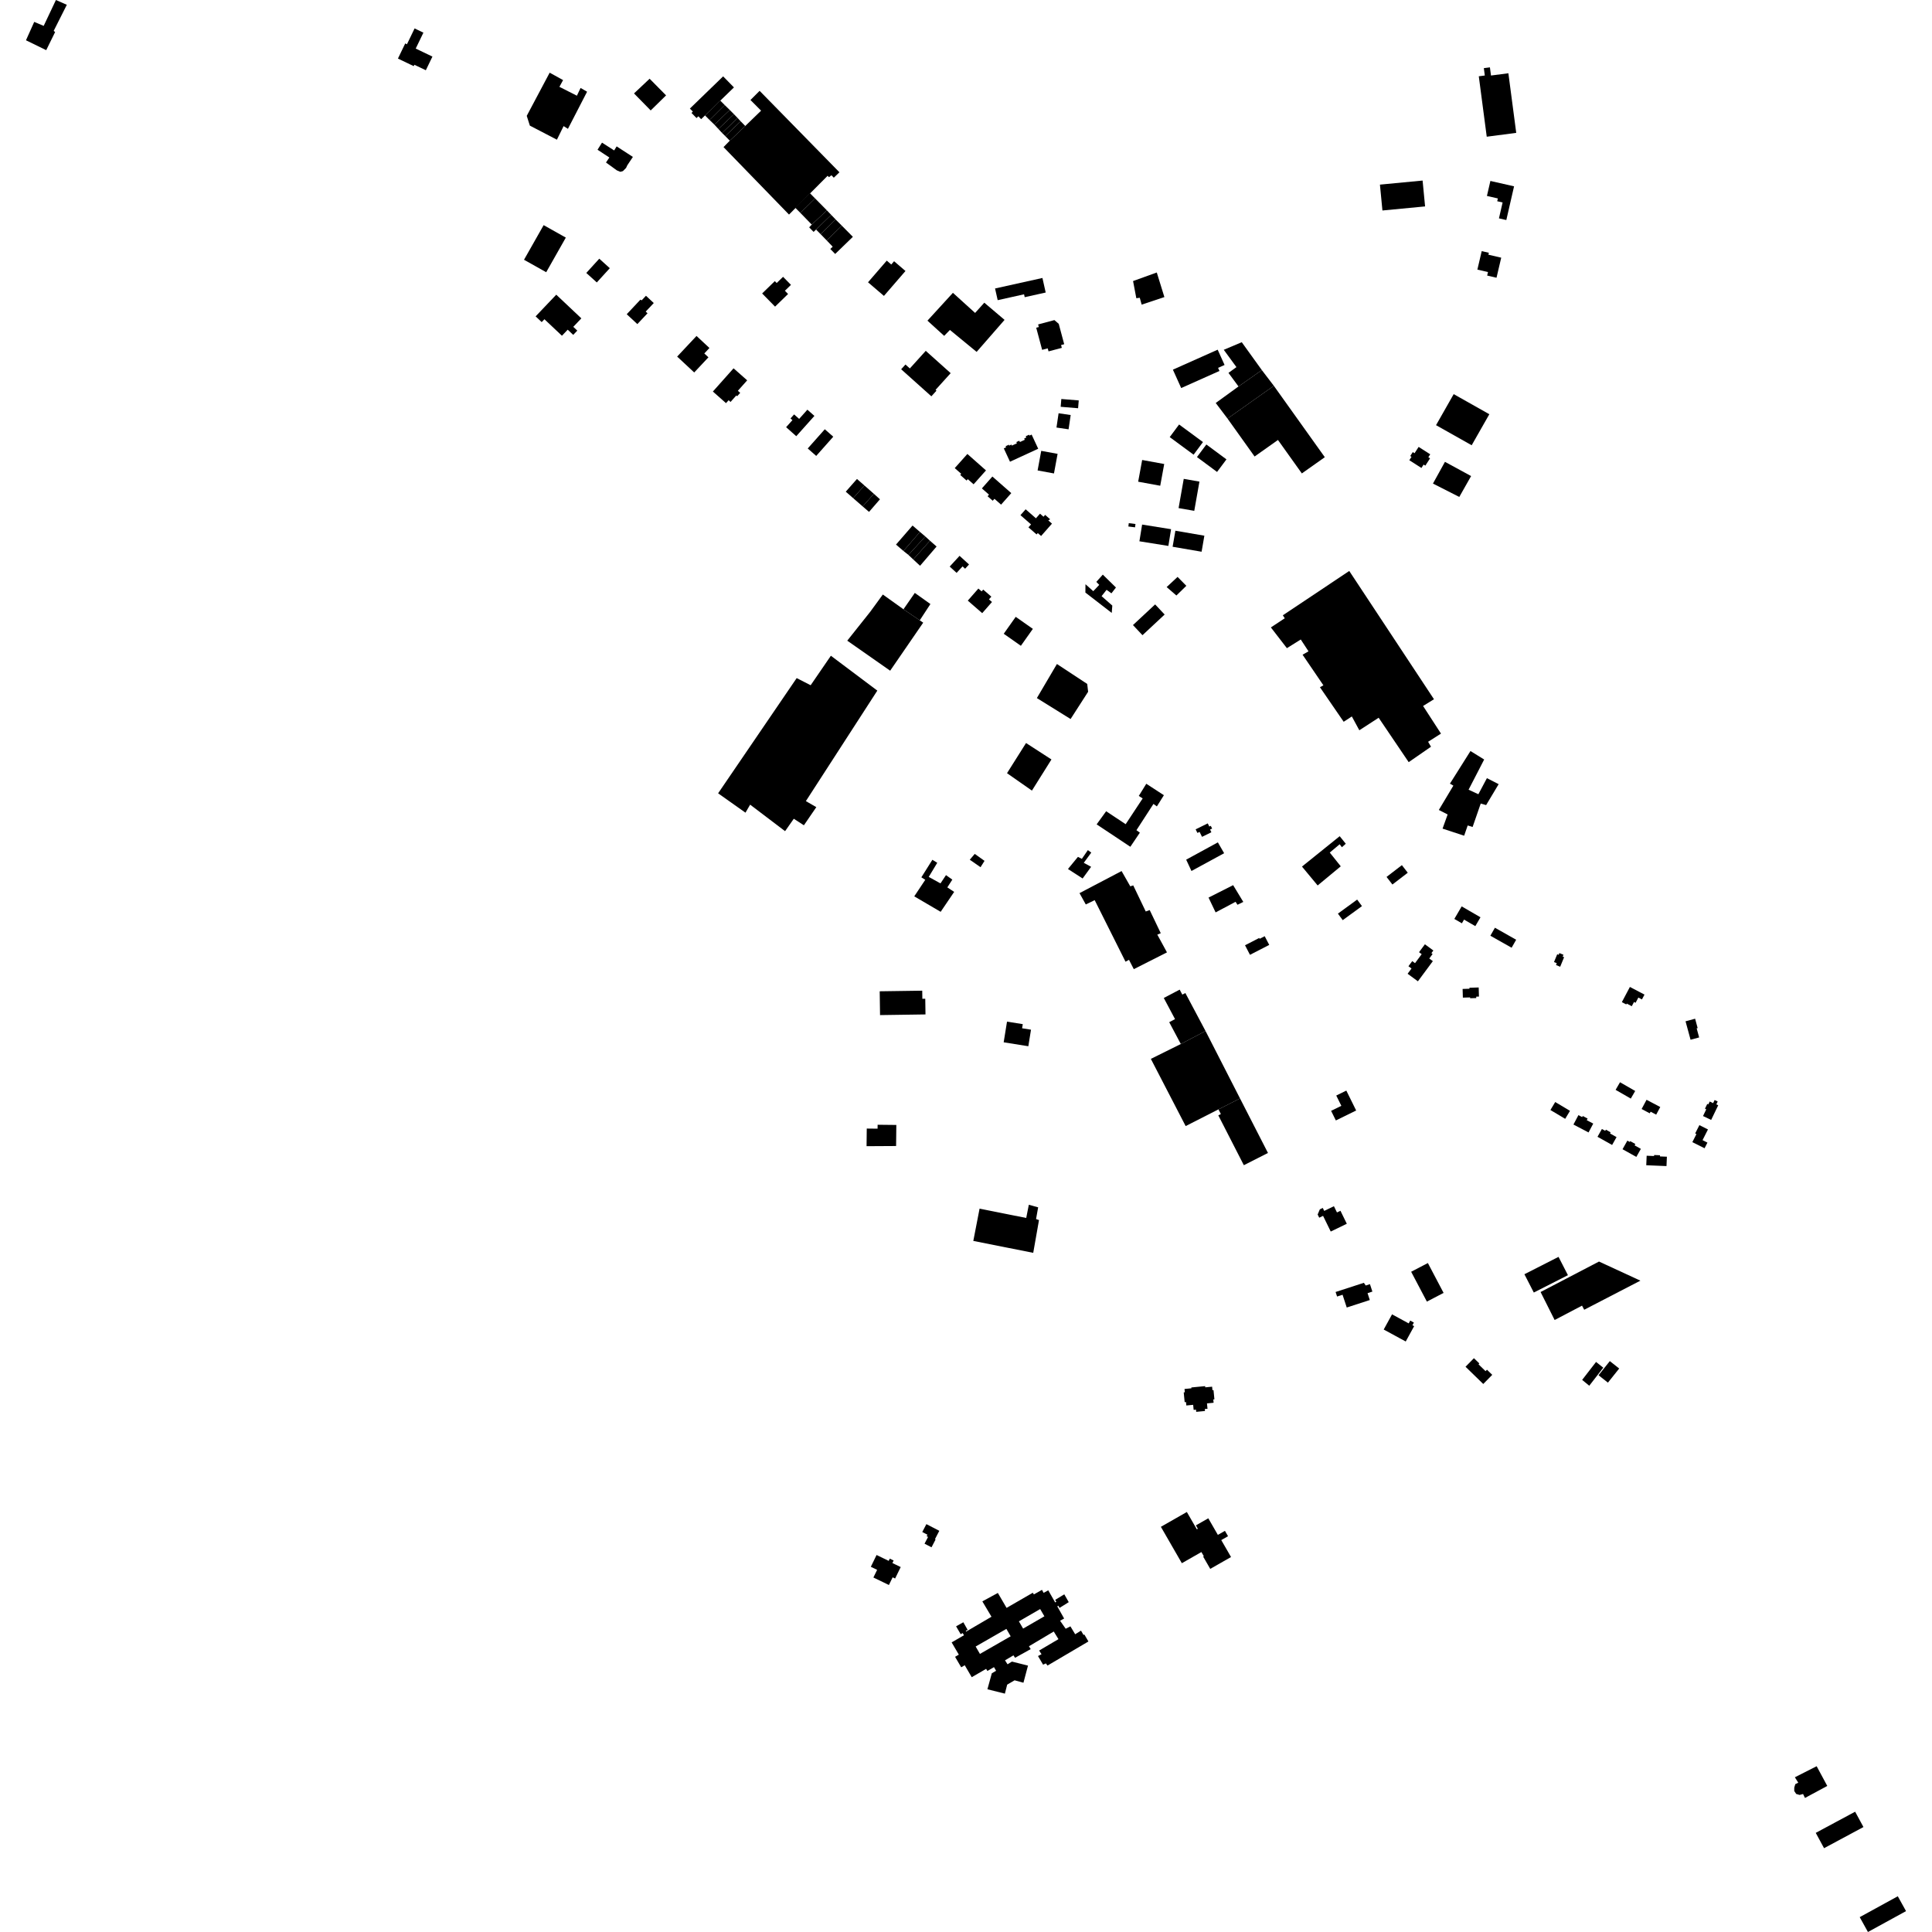 <?xml version="1.0" encoding="utf-8" standalone="no"?>
<!DOCTYPE svg PUBLIC "-//W3C//DTD SVG 1.1//EN"
  "http://www.w3.org/Graphics/SVG/1.1/DTD/svg11.dtd">
<!-- Created with matplotlib (https://matplotlib.org/) -->
<svg height="288pt" version="1.1" viewBox="0 0 288 288" width="288pt" xmlns="http://www.w3.org/2000/svg" xmlns:xlink="http://www.w3.org/1999/xlink">
 <defs>
  <style type="text/css">
*{stroke-linecap:butt;stroke-linejoin:round;}
  </style>
 </defs>
 <g id="figure_1">
  <g id="patch_1">
   <path d="M 0 288 
L 288 288 
L 288 0 
L 0 0 
z
" style="fill:none;opacity:0;"/>
  </g>
  <g id="axes_1">
   <g id="PatchCollection_1">
    <path clip-path="url(#p2d16a79192)" d="M 185.594 140.91 
L 186.332 142.333 
L 189.202 140.857 
L 188.527 139.558 
L 187.776 139.945 
L 187.71 139.821 
L 185.594 140.91 
"/>
    <path clip-path="url(#p2d16a79192)" d="M 181.21 136.01 
L 180.155 133.802 
L 183.822 131.948 
L 185.336 134.448 
L 184.472 134.872 
L 184.183 134.431 
L 181.21 136.01 
"/>
    <path clip-path="url(#p2d16a79192)" d="M 177.61 129.836 
L 182.48 127.188 
L 181.544 125.571 
L 176.821 128.149 
L 177.61 129.836 
"/>
    <path clip-path="url(#p2d16a79192)" d="M 196.419 131.993 
L 199.865 129.14 
L 198.227 127.091 
L 199.702 125.853 
L 200.033 126.294 
L 200.613 125.776 
L 199.706 124.651 
L 194.084 129.179 
L 196.419 131.993 
"/>
    <path clip-path="url(#p2d16a79192)" d="M 201.131 85.113 
L 213.761 104.234 
L 212.136 105.239 
L 214.805 109.357 
L 212.886 110.577 
L 213.317 111.312 
L 209.991 113.613 
L 205.514 106.993 
L 202.633 108.861 
L 201.517 106.802 
L 200.3 107.593 
L 196.761 102.443 
L 197.278 102.158 
L 194.172 97.596 
L 195.059 97.094 
L 193.903 95.329 
L 191.835 96.621 
L 189.448 93.529 
L 191.517 92.163 
L 191.229 91.722 
L 201.131 85.113 
"/>
    <path clip-path="url(#p2d16a79192)" d="M 94.511 13.928 
L 96.999 16.463 
L 99.291 14.218 
L 96.837 11.735 
L 94.511 13.928 
"/>
    <path clip-path="url(#p2d16a79192)" d="M 93.51 24.642 
L 93.327 25.034 
L 92.859 25.507 
L 92.477 25.612 
L 91.955 25.399 
L 90.333 24.224 
L 90.836 23.481 
L 89.075 22.322 
L 89.741 21.262 
L 91.554 22.426 
L 91.922 21.821 
L 94.344 23.392 
L 93.51 24.642 
"/>
    <path clip-path="url(#p2d16a79192)" d="M 161.385 130.953 
L 162.651 129.213 
L 161.557 128.618 
L 162.674 127.096 
L 162.166 126.725 
L 161.271 128.03 
L 160.687 127.731 
L 159.2 129.541 
L 161.385 130.953 
"/>
    <path clip-path="url(#p2d16a79192)" d="M 173.958 141.969 
L 172.519 139.324 
L 173.034 139.111 
L 171.384 135.662 
L 170.795 135.874 
L 168.931 131.984 
L 168.489 132.124 
L 167.193 129.847 
L 160.921 133.138 
L 161.857 134.826 
L 163.184 134.184 
L 167.78 143.361 
L 168.296 143.076 
L 169.014 144.471 
L 173.958 141.969 
"/>
    <path clip-path="url(#p2d16a79192)" d="M 171.556 157.846 
L 176.744 167.863 
L 181.634 165.372 
L 184.848 163.741 
L 179.707 153.691 
L 176.022 155.63 
L 171.556 157.846 
"/>
    <path clip-path="url(#p2d16a79192)" d="M 267.559 264.934 
L 268.064 265.743 
L 267.622 265.957 
L 267.47 266.466 
L 267.464 266.977 
L 267.752 267.418 
L 268.265 267.57 
L 268.779 267.429 
L 269.067 268.017 
L 272.388 266.227 
L 270.806 263.288 
L 267.559 264.934 
"/>
    <path clip-path="url(#p2d16a79192)" d="M 173.499 118.541 
L 172.453 120.21 
L 171.943 119.839 
L 169.408 123.755 
L 169.916 124.125 
L 168.5 126.227 
L 163.474 122.887 
L 164.89 120.931 
L 167.802 122.861 
L 170.338 119.018 
L 169.756 118.648 
L 170.876 116.834 
L 173.499 118.541 
"/>
    <path clip-path="url(#p2d16a79192)" d="M 200.694 162.572 
L 202.161 165.541 
L 199.133 167.023 
L 198.426 165.59 
L 199.952 164.844 
L 199.193 163.309 
L 200.694 162.572 
"/>
    <path clip-path="url(#p2d16a79192)" d="M 153.292 155.961 
L 153.689 153.494 
L 152.363 153.282 
L 152.463 152.668 
L 150.114 152.293 
L 149.616 155.374 
L 153.292 155.961 
"/>
    <path clip-path="url(#p2d16a79192)" d="M 197.183 180.066 
L 196.744 180.279 
L 196.42 181.043 
L 196.654 181.522 
L 197.227 181.244 
L 198.371 183.584 
L 200.767 182.424 
L 199.82 180.487 
L 199.3 180.737 
L 198.846 179.808 
L 197.399 180.509 
L 197.183 180.066 
"/>
    <path clip-path="url(#p2d16a79192)" d="M 199.441 136.192 
L 200.158 137.165 
L 203.025 135.073 
L 202.31 134.1 
L 199.441 136.192 
"/>
    <path clip-path="url(#p2d16a79192)" d="M 218.257 124.578 
L 218.787 123.05 
L 219.519 123.277 
L 220.73 119.784 
L 221.534 120.013 
L 223.402 116.893 
L 221.652 115.998 
L 220.379 118.394 
L 218.919 117.72 
L 221.242 113.219 
L 219.201 111.955 
L 216.14 116.815 
L 216.651 117.113 
L 214.484 120.739 
L 215.797 121.411 
L 215.04 123.521 
L 218.257 124.578 
"/>
    <path clip-path="url(#p2d16a79192)" d="M 173.91 87.514 
L 175.364 88.77 
L 176.845 87.327 
L 175.54 85.998 
L 173.91 87.514 
"/>
    <path clip-path="url(#p2d16a79192)" d="M 164.393 85.658 
L 166.352 87.577 
L 165.682 88.446 
L 164.955 87.927 
L 164.212 88.868 
L 165.81 90.273 
L 165.724 91.367 
L 161.796 88.331 
L 161.809 87.09 
L 162.973 88.125 
L 163.862 87.185 
L 163.428 86.741 
L 164.393 85.658 
"/>
    <path clip-path="url(#p2d16a79192)" d="M 172.439 40.62 
L 173.573 44.284 
L 170.186 45.415 
L 169.903 44.389 
L 169.39 44.457 
L 168.904 41.896 
L 172.439 40.62 
"/>
    <path clip-path="url(#p2d16a79192)" d="M 131.187 151.317 
L 131.136 147.77 
L 137.475 147.679 
L 137.494 148.889 
L 137.927 148.884 
L 137.962 151.22 
L 131.187 151.317 
"/>
    <path clip-path="url(#p2d16a79192)" d="M 146.165 129.27 
L 146.762 128.328 
L 145.305 127.289 
L 144.563 128.157 
L 146.165 129.27 
"/>
    <path clip-path="url(#p2d16a79192)" d="M 141.962 131.123 
L 141.016 130.455 
L 140.196 131.687 
L 138.445 130.719 
L 139.715 128.615 
L 138.987 128.169 
L 137.345 130.781 
L 137.928 131.151 
L 136.287 133.617 
L 140.223 135.923 
L 142.237 132.952 
L 141.217 132.283 
L 141.962 131.123 
"/>
    <path clip-path="url(#p2d16a79192)" d="M 146.023 180.171 
L 145.09 184.982 
L 154.022 186.758 
L 154.882 181.874 
L 154.443 181.724 
L 154.756 179.974 
L 153.365 179.595 
L 152.977 181.561 
L 146.023 180.171 
"/>
    <path clip-path="url(#p2d16a79192)" d="M 129.177 170.86 
L 133.58 170.835 
L 133.614 167.695 
L 130.826 167.665 
L 130.819 168.249 
L 129.206 168.232 
L 129.177 170.86 
"/>
    <path clip-path="url(#p2d16a79192)" d="M 154.564 104.061 
L 159.591 107.183 
L 162.204 103.122 
L 162.07 101.953 
L 157.554 98.982 
L 154.564 104.061 
"/>
    <path clip-path="url(#p2d16a79192)" d="M 156.738 113.212 
L 152.95 110.762 
L 150.114 115.257 
L 153.827 117.854 
L 156.738 113.212 
"/>
    <path clip-path="url(#p2d16a79192)" d="M 138.094 227.2 
L 137.481 228.376 
L 138.252 228.775 
L 138.133 229 
L 138.345 229.109 
L 137.819 230.116 
L 138.859 230.653 
L 139.469 229.484 
L 139.376 229.435 
L 140.021 228.196 
L 138.094 227.2 
"/>
    <path clip-path="url(#p2d16a79192)" d="M 130.669 231.801 
L 129.813 233.559 
L 130.753 234.012 
L 130.196 235.155 
L 132.508 236.273 
L 133.065 235.129 
L 133.433 235.307 
L 134.267 233.598 
L 133.028 233 
L 133.212 232.621 
L 132.64 232.344 
L 132.477 232.675 
L 130.669 231.801 
"/>
    <path clip-path="url(#p2d16a79192)" d="M 173.051 227.599 
L 176.177 233.024 
L 179.092 231.36 
L 179.452 231.985 
L 179.354 232.041 
L 180.409 233.871 
L 183.508 232.104 
L 182.052 229.578 
L 183.061 229.001 
L 182.599 228.201 
L 181.545 228.803 
L 180.119 226.329 
L 178.27 227.385 
L 178.558 227.886 
L 178.41 227.971 
L 176.921 225.391 
L 173.051 227.599 
"/>
    <path clip-path="url(#p2d16a79192)" d="M 176.454 207.56 
L 176.596 209.015 
L 176.795 208.996 
L 176.846 209.514 
L 177.863 209.415 
L 177.936 210.169 
L 178.287 210.135 
L 178.319 210.462 
L 179.624 210.336 
L 179.596 210.043 
L 180 210.004 
L 179.922 209.201 
L 180.91 209.106 
L 180.862 208.614 
L 181.03 208.597 
L 180.897 207.223 
L 180.738 207.239 
L 180.687 206.711 
L 179.667 206.809 
L 179.649 206.628 
L 177.59 206.826 
L 177.603 206.952 
L 176.573 207.052 
L 176.621 207.544 
L 176.454 207.56 
"/>
    <path clip-path="url(#p2d16a79192)" d="M 282.902 282.672 
L 277.225 285.785 
L 278.451 288 
L 284.128 284.887 
L 282.902 282.672 
"/>
    <path clip-path="url(#p2d16a79192)" d="M 276.542 270.069 
L 270.671 273.222 
L 271.909 275.507 
L 277.781 272.353 
L 276.542 270.069 
"/>
    <path clip-path="url(#p2d16a79192)" d="M 118.761 101.082 
L 120.843 102.147 
L 123.858 97.751 
L 130.781 102.949 
L 120.131 119.42 
L 121.687 120.32 
L 119.835 123.024 
L 118.33 122.049 
L 117.03 123.901 
L 111.822 119.948 
L 111.127 121.144 
L 107.048 118.258 
L 118.761 101.082 
"/>
    <path clip-path="url(#p2d16a79192)" d="M 129.723 91.198 
L 131.602 88.624 
L 134.678 90.823 
L 137.106 92.471 
L 137.62 92.819 
L 132.696 99.98 
L 126.299 95.505 
L 129.723 91.198 
"/>
    <path clip-path="url(#p2d16a79192)" d="M 136.37 88.385 
L 134.678 90.823 
L 137.106 92.471 
L 138.695 90.043 
L 136.37 88.385 
"/>
    <path clip-path="url(#p2d16a79192)" d="M 237.921 203.022 
L 235.849 205.698 
L 236.909 206.568 
L 238.996 203.878 
L 237.921 203.022 
"/>
    <path clip-path="url(#p2d16a79192)" d="M 239.973 202.898 
L 238.292 205.004 
L 239.69 206.108 
L 241.371 204.002 
L 239.973 202.898 
"/>
    <path clip-path="url(#p2d16a79192)" d="M 222.446 204.945 
L 221.66 204.18 
L 221.45 204.395 
L 220.399 203.373 
L 220.524 203.247 
L 219.717 202.463 
L 218.464 203.739 
L 221.106 206.309 
L 222.446 204.945 
"/>
    <path clip-path="url(#p2d16a79192)" d="M 238.361 188.057 
L 229.652 192.599 
L 231.747 196.771 
L 235.829 194.631 
L 236.156 195.242 
L 244.53 190.905 
L 238.361 188.057 
"/>
    <path clip-path="url(#p2d16a79192)" d="M 233.729 190.088 
L 232.328 187.36 
L 227.241 189.949 
L 228.642 192.676 
L 233.729 190.088 
"/>
    <path clip-path="url(#p2d16a79192)" d="M 215.193 192.73 
L 212.85 188.279 
L 210.359 189.579 
L 212.703 194.029 
L 215.193 192.73 
"/>
    <path clip-path="url(#p2d16a79192)" d="M 203.309 191.227 
L 199.095 192.594 
L 199.316 193.271 
L 200.134 193.007 
L 200.756 194.91 
L 204.193 193.794 
L 203.858 192.768 
L 204.579 192.535 
L 204.216 191.427 
L 203.589 191.631 
L 203.309 191.227 
"/>
    <path clip-path="url(#p2d16a79192)" d="M 210.804 197.687 
L 210.55 197.549 
L 210.766 197.155 
L 210.221 196.856 
L 209.991 197.275 
L 207.51 195.927 
L 206.268 198.19 
L 209.55 199.975 
L 210.804 197.687 
"/>
    <path clip-path="url(#p2d16a79192)" d="M 181.634 165.372 
L 181.993 166.071 
L 181.612 166.265 
L 185.418 173.695 
L 189.014 171.87 
L 184.848 163.741 
L 181.634 165.372 
"/>
    <path clip-path="url(#p2d16a79192)" d="M 179.707 153.691 
L 176.699 148.029 
L 176.248 148.266 
L 175.852 147.522 
L 173.484 148.767 
L 175.16 151.92 
L 174.293 152.375 
L 176.022 155.63 
L 179.707 153.691 
"/>
    <path clip-path="url(#p2d16a79192)" d="M 212.408 140.763 
L 211.532 141.944 
L 211.928 142.236 
L 210.935 143.576 
L 210.521 143.272 
L 209.954 144.035 
L 210.412 144.372 
L 209.83 145.157 
L 211.363 146.283 
L 213.592 143.275 
L 213.06 142.883 
L 213.555 142.216 
L 213.377 142.085 
L 213.67 141.69 
L 212.408 140.763 
"/>
    <path clip-path="url(#p2d16a79192)" d="M 220.426 147.201 
L 219.046 147.241 
L 219.049 147.39 
L 218.029 147.421 
L 218.067 148.714 
L 219.15 148.683 
L 219.153 148.807 
L 220.064 148.779 
L 220.057 148.569 
L 220.466 148.557 
L 220.426 147.201 
"/>
    <path clip-path="url(#p2d16a79192)" d="M 220.694 136.739 
L 217.89 135.114 
L 216.796 136.983 
L 217.922 137.635 
L 218.244 137.084 
L 219.923 138.057 
L 220.694 136.739 
"/>
    <path clip-path="url(#p2d16a79192)" d="M 208.976 128.967 
L 206.69 130.722 
L 207.566 131.853 
L 209.853 130.096 
L 208.976 128.967 
"/>
    <path clip-path="url(#p2d16a79192)" d="M 222.846 138.296 
L 222.166 139.487 
L 225.334 141.277 
L 226.013 140.086 
L 222.846 138.296 
"/>
    <path clip-path="url(#p2d16a79192)" d="M 233.158 142.69 
L 232.945 142.604 
L 233.062 142.321 
L 232.456 142.073 
L 232.348 142.333 
L 232.134 142.246 
L 231.652 143.413 
L 232.064 143.581 
L 231.951 143.856 
L 232.573 144.111 
L 233.158 142.69 
"/>
    <path clip-path="url(#p2d16a79192)" d="M 245.143 148.264 
L 242.966 147.122 
L 241.769 149.385 
L 242.43 149.732 
L 242.499 149.602 
L 243.245 149.994 
L 243.579 149.362 
L 243.814 149.487 
L 244.227 148.705 
L 244.76 148.985 
L 245.143 148.264 
"/>
    <path clip-path="url(#p2d16a79192)" d="M 252.687 151.858 
L 251.261 152.243 
L 252.009 154.993 
L 253.289 154.649 
L 252.919 153.293 
L 253.067 153.254 
L 252.687 151.858 
"/>
    <path clip-path="url(#p2d16a79192)" d="M 256.132 164.76 
L 255.849 164.625 
L 256.056 164.198 
L 255.596 163.979 
L 255.372 164.442 
L 254.864 164.2 
L 254.658 164.629 
L 254.503 164.555 
L 254.157 165.271 
L 254.349 165.363 
L 253.866 166.366 
L 255.08 166.945 
L 256.132 164.76 
"/>
    <path clip-path="url(#p2d16a79192)" d="M 254.604 168.364 
L 253.325 167.722 
L 252.696 168.963 
L 252.884 169.056 
L 252.276 170.256 
L 254.096 171.169 
L 254.524 170.325 
L 253.796 169.959 
L 254.604 168.364 
"/>
    <path clip-path="url(#p2d16a79192)" d="M 248.48 172.428 
L 247.449 172.386 
L 247.456 172.213 
L 246.576 172.177 
L 246.57 172.329 
L 245.464 172.283 
L 245.405 173.701 
L 248.422 173.825 
L 248.48 172.428 
"/>
    <path clip-path="url(#p2d16a79192)" d="M 244.601 171.259 
L 243.667 170.738 
L 243.782 170.535 
L 243.015 170.107 
L 242.947 170.23 
L 242.589 170.031 
L 241.868 171.313 
L 243.926 172.459 
L 244.601 171.259 
"/>
    <path clip-path="url(#p2d16a79192)" d="M 247.492 165.023 
L 245.449 163.943 
L 244.715 165.318 
L 245.926 165.96 
L 246.055 165.719 
L 246.887 166.158 
L 247.492 165.023 
"/>
    <path clip-path="url(#p2d16a79192)" d="M 243.757 162.631 
L 241.494 161.329 
L 240.836 162.462 
L 243.1 163.764 
L 243.757 162.631 
"/>
    <path clip-path="url(#p2d16a79192)" d="M 240.976 169.508 
L 240.002 168.962 
L 240.099 168.793 
L 239.388 168.397 
L 239.289 168.572 
L 238.794 168.294 
L 238.137 169.46 
L 240.315 170.679 
L 240.976 169.508 
"/>
    <path clip-path="url(#p2d16a79192)" d="M 237.502 167.492 
L 236.532 166.981 
L 236.661 166.739 
L 235.939 166.359 
L 235.852 166.523 
L 235.293 166.232 
L 234.55 167.633 
L 236.801 168.813 
L 237.502 167.492 
"/>
    <path clip-path="url(#p2d16a79192)" d="M 233.321 166.782 
L 234.036 165.591 
L 231.834 164.277 
L 231.118 165.468 
L 233.321 166.782 
"/>
    <path clip-path="url(#p2d16a79192)" d="M 180.036 122.742 
L 178.232 123.629 
L 178.499 124.166 
L 178.819 124.009 
L 179.184 124.747 
L 180.579 124.063 
L 180.381 123.662 
L 180.69 123.51 
L 180.488 123.103 
L 180.269 123.21 
L 180.036 122.742 
"/>
    <path clip-path="url(#p2d16a79192)" d="M 156.818 78.057 
L 156.266 77.576 
L 156.546 77.409 
L 155.797 76.754 
L 155.554 77.029 
L 155.033 76.573 
L 154.426 77.262 
L 152.89 75.919 
L 152.119 76.794 
L 153.696 78.173 
L 153.309 78.61 
L 154.521 79.667 
L 154.699 79.464 
L 155.196 79.898 
L 156.818 78.057 
"/>
    <path clip-path="url(#p2d16a79192)" d="M 150.75 73.508 
L 147.933 71.036 
L 146.367 72.806 
L 147.429 73.738 
L 147.218 73.974 
L 147.984 74.644 
L 148.239 74.356 
L 149.23 75.226 
L 150.75 73.508 
"/>
    <path clip-path="url(#p2d16a79192)" d="M 146.98 70.124 
L 144.206 67.671 
L 142.323 69.78 
L 143.286 70.629 
L 143.138 70.796 
L 144.084 71.634 
L 144.268 71.429 
L 145.133 72.194 
L 146.98 70.124 
"/>
    <path clip-path="url(#p2d16a79192)" d="M 153.783 64.783 
L 153.458 64.933 
L 153.398 64.804 
L 152.901 65.033 
L 152.989 65.221 
L 152.673 65.366 
L 152.762 65.558 
L 152.037 65.894 
L 151.943 65.696 
L 151.505 65.898 
L 151.59 66.081 
L 150.841 66.427 
L 150.769 66.271 
L 150.423 66.432 
L 150.4 66.286 
L 149.898 66.518 
L 149.976 66.685 
L 149.635 66.841 
L 150.558 68.829 
L 154.764 66.892 
L 153.783 64.783 
"/>
    <path clip-path="url(#p2d16a79192)" d="M 157.654 67.656 
L 155.214 67.208 
L 154.674 70.128 
L 157.114 70.576 
L 157.654 67.656 
"/>
    <path clip-path="url(#p2d16a79192)" d="M 157.802 61.604 
L 157.487 63.733 
L 159.29 63.997 
L 159.605 61.868 
L 157.802 61.604 
"/>
    <path clip-path="url(#p2d16a79192)" d="M 160.806 59.691 
L 158.211 59.477 
L 158.114 60.64 
L 160.71 60.856 
L 160.806 59.691 
"/>
    <path clip-path="url(#p2d16a79192)" d="M 179.533 79.855 
L 175.213 79.113 
L 174.799 81.504 
L 179.12 82.245 
L 179.533 79.855 
"/>
    <path clip-path="url(#p2d16a79192)" d="M 170.253 78.197 
L 169.85 80.689 
L 174.168 81.38 
L 174.57 78.887 
L 170.253 78.197 
"/>
    <path clip-path="url(#p2d16a79192)" d="M 168.265 77.987 
L 168.203 78.485 
L 169.2 78.608 
L 169.263 78.111 
L 168.265 77.987 
"/>
    <path clip-path="url(#p2d16a79192)" d="M 176.459 71.383 
L 175.689 75.741 
L 178.027 76.15 
L 178.798 71.792 
L 176.459 71.383 
"/>
    <path clip-path="url(#p2d16a79192)" d="M 179.83 66.259 
L 178.43 68.133 
L 181.425 70.351 
L 182.825 68.478 
L 179.83 66.259 
"/>
    <path clip-path="url(#p2d16a79192)" d="M 179.325 65.899 
L 175.767 63.277 
L 174.368 65.158 
L 177.926 67.78 
L 179.325 65.899 
"/>
    <path clip-path="url(#p2d16a79192)" d="M 173.548 69.169 
L 170.261 68.57 
L 169.665 71.808 
L 172.953 72.408 
L 173.548 69.169 
"/>
    <path clip-path="url(#p2d16a79192)" d="M 174.842 55.105 
L 176.078 57.846 
L 181.783 55.298 
L 181.576 54.837 
L 182.544 54.405 
L 181.517 52.126 
L 174.842 55.105 
"/>
    <path clip-path="url(#p2d16a79192)" d="M 182.425 52.144 
L 185.106 51.012 
L 188.101 55.172 
L 184.621 57.61 
L 183.127 55.585 
L 184.314 54.726 
L 182.425 52.144 
"/>
    <path clip-path="url(#p2d16a79192)" d="M 184.621 57.61 
L 181.227 60.072 
L 182.984 62.397 
L 189.89 57.512 
L 188.101 55.172 
L 184.621 57.61 
"/>
    <path clip-path="url(#p2d16a79192)" d="M 189.89 57.512 
L 197.487 68.154 
L 194.064 70.573 
L 190.504 65.586 
L 187.02 68.05 
L 182.984 62.397 
L 189.89 57.512 
"/>
    <path clip-path="url(#p2d16a79192)" d="M 157.826 48.277 
L 157.178 47.716 
L 154.751 48.361 
L 154.855 48.752 
L 154.468 48.854 
L 155.351 52.151 
L 156.183 51.93 
L 156.304 52.38 
L 158.285 51.855 
L 158.172 51.434 
L 158.638 51.312 
L 157.826 48.277 
"/>
    <path clip-path="url(#p2d16a79192)" d="M 138.001 52.3 
L 135.629 54.923 
L 134.975 54.338 
L 134.334 55.046 
L 138.837 59.078 
L 139.598 58.237 
L 139.464 58.116 
L 141.715 55.626 
L 138.001 52.3 
"/>
    <path clip-path="url(#p2d16a79192)" d="M 142.05 43.65 
L 138.254 47.799 
L 140.746 50.067 
L 141.603 49.184 
L 145.584 52.456 
L 149.749 47.684 
L 146.729 45.122 
L 145.357 46.648 
L 142.05 43.65 
"/>
    <path clip-path="url(#p2d16a79192)" d="M 155.394 41.437 
L 148.331 43.003 
L 148.723 44.745 
L 152.655 43.872 
L 152.751 44.301 
L 155.88 43.606 
L 155.394 41.437 
"/>
    <path clip-path="url(#p2d16a79192)" d="M 134.978 40.397 
L 133.28 38.941 
L 132.859 39.428 
L 132.187 38.851 
L 129.395 42.08 
L 131.766 44.111 
L 134.978 40.397 
"/>
    <path clip-path="url(#p2d16a79192)" d="M 151.411 91.951 
L 149.625 94.474 
L 152.18 96.267 
L 153.968 93.744 
L 151.411 91.951 
"/>
    <path clip-path="url(#p2d16a79192)" d="M 147.779 88.942 
L 146.566 87.889 
L 146.331 88.157 
L 145.845 87.735 
L 144.267 89.534 
L 146.417 91.401 
L 147.875 89.738 
L 147.424 89.346 
L 147.779 88.942 
"/>
    <path clip-path="url(#p2d16a79192)" d="M 144.453 84.144 
L 143.041 82.858 
L 141.57 84.457 
L 142.6 85.398 
L 143.487 84.432 
L 143.868 84.779 
L 144.453 84.144 
"/>
    <path clip-path="url(#p2d16a79192)" d="M 138.628 80.605 
L 136.135 83.397 
L 137.153 84.339 
L 139.614 81.469 
L 138.628 80.605 
"/>
    <path clip-path="url(#p2d16a79192)" d="M 138.628 80.605 
L 137.935 79.971 
L 135.417 82.719 
L 136.135 83.397 
L 138.628 80.605 
"/>
    <path clip-path="url(#p2d16a79192)" d="M 137.935 79.971 
L 137.138 79.293 
L 134.674 82.132 
L 135.417 82.719 
L 137.935 79.971 
"/>
    <path clip-path="url(#p2d16a79192)" d="M 137.138 79.293 
L 136.031 78.342 
L 133.567 81.179 
L 134.674 82.132 
L 137.138 79.293 
"/>
    <path clip-path="url(#p2d16a79192)" d="M 129.545 76.306 
L 131.173 74.428 
L 130.265 73.61 
L 128.596 75.491 
L 129.545 76.306 
"/>
    <path clip-path="url(#p2d16a79192)" d="M 130.265 73.61 
L 128.855 72.368 
L 127.184 74.262 
L 128.596 75.491 
L 130.265 73.61 
"/>
    <path clip-path="url(#p2d16a79192)" d="M 128.855 72.368 
L 127.747 71.399 
L 126.076 73.293 
L 127.184 74.262 
L 128.855 72.368 
"/>
    <path clip-path="url(#p2d16a79192)" d="M 122.952 63.988 
L 120.408 66.853 
L 121.671 67.964 
L 124.214 65.098 
L 122.952 63.988 
"/>
    <path clip-path="url(#p2d16a79192)" d="M 121.403 61.999 
L 120.356 61.071 
L 119.128 62.444 
L 118.374 61.776 
L 117.84 62.375 
L 118.125 62.628 
L 117.184 63.68 
L 118.698 65.023 
L 121.403 61.999 
"/>
    <path clip-path="url(#p2d16a79192)" d="M 109.351 54.904 
L 106.267 58.365 
L 108.226 60.096 
L 108.613 59.663 
L 108.9 59.917 
L 109.761 58.952 
L 109.891 59.067 
L 110.341 58.561 
L 109.993 58.254 
L 111.381 56.696 
L 109.351 54.904 
"/>
    <path clip-path="url(#p2d16a79192)" d="M 105.755 51.873 
L 103.829 50.082 
L 100.942 53.156 
L 103.486 55.522 
L 105.607 53.263 
L 104.99 52.688 
L 105.755 51.873 
"/>
    <path clip-path="url(#p2d16a79192)" d="M 117.908 42.464 
L 116.731 41.265 
L 115.78 42.189 
L 115.503 41.905 
L 113.611 43.746 
L 115.537 45.709 
L 117.477 43.824 
L 117.004 43.342 
L 117.908 42.464 
"/>
    <path clip-path="url(#p2d16a79192)" d="M 123.232 35.835 
L 125.493 33.643 
L 127.137 35.304 
L 124.498 37.857 
L 123.774 37.116 
L 124.129 36.774 
L 123.232 35.835 
"/>
    <path clip-path="url(#p2d16a79192)" d="M 122.323 34.902 
L 124.566 32.714 
L 125.493 33.643 
L 123.232 35.835 
L 122.323 34.902 
"/>
    <path clip-path="url(#p2d16a79192)" d="M 121.646 34.216 
L 123.91 32.032 
L 124.566 32.714 
L 122.323 34.902 
L 121.646 34.216 
"/>
    <path clip-path="url(#p2d16a79192)" d="M 120.622 33.891 
L 121.006 33.482 
L 123.26 31.354 
L 123.91 32.032 
L 121.646 34.216 
L 121.282 34.569 
L 120.622 33.891 
"/>
    <path clip-path="url(#p2d16a79192)" d="M 121.503 29.576 
L 123.26 31.354 
L 121.006 33.482 
L 119.311 31.736 
L 121.503 29.576 
"/>
    <path clip-path="url(#p2d16a79192)" d="M 121.503 29.576 
L 120.739 28.807 
L 118.546 30.968 
L 119.311 31.736 
L 121.503 29.576 
"/>
    <path clip-path="url(#p2d16a79192)" d="M 117.616 31.985 
L 123.374 26.205 
L 123.572 26.408 
L 123.942 26.123 
L 124.292 26.491 
L 125.134 25.683 
L 113.235 13.541 
L 111.869 14.908 
L 113.455 16.496 
L 111.094 18.781 
L 108.789 20.972 
L 107.854 21.927 
L 117.616 31.985 
"/>
    <path clip-path="url(#p2d16a79192)" d="M 108.789 20.972 
L 108.117 20.288 
L 110.41 18.081 
L 111.094 18.781 
L 108.789 20.972 
"/>
    <path clip-path="url(#p2d16a79192)" d="M 110.41 18.081 
L 109.953 17.588 
L 107.639 19.821 
L 108.117 20.288 
L 110.41 18.081 
"/>
    <path clip-path="url(#p2d16a79192)" d="M 109.953 17.588 
L 109.411 17.023 
L 107.089 19.224 
L 107.639 19.821 
L 109.953 17.588 
"/>
    <path clip-path="url(#p2d16a79192)" d="M 109.411 17.023 
L 108.787 16.396 
L 106.489 18.577 
L 107.089 19.224 
L 109.411 17.023 
"/>
    <path clip-path="url(#p2d16a79192)" d="M 108.787 16.396 
L 108.028 15.654 
L 105.779 17.89 
L 106.489 18.577 
L 108.787 16.396 
"/>
    <path clip-path="url(#p2d16a79192)" d="M 108.028 15.654 
L 107.359 14.986 
L 105.096 17.208 
L 105.779 17.89 
L 108.028 15.654 
"/>
    <path clip-path="url(#p2d16a79192)" d="M 105.096 17.208 
L 104.521 17.765 
L 104.102 17.336 
L 103.829 17.599 
L 103.079 16.833 
L 103.282 16.636 
L 102.84 16.184 
L 107.797 11.383 
L 109.408 13.031 
L 105.096 17.208 
"/>
    <path clip-path="url(#p2d16a79192)" d="M 96.292 44.088 
L 95.652 44.77 
L 95.463 44.673 
L 93.426 46.841 
L 95.01 48.313 
L 96.525 46.701 
L 96.254 46.45 
L 97.456 45.172 
L 96.292 44.088 
"/>
    <path clip-path="url(#p2d16a79192)" d="M 90.901 39.979 
L 89.333 38.562 
L 87.397 40.687 
L 88.965 42.103 
L 90.901 39.979 
"/>
    <path clip-path="url(#p2d16a79192)" d="M 82.92 43.928 
L 79.845 47.159 
L 80.751 48.015 
L 81.158 47.588 
L 83.768 50.048 
L 84.628 49.145 
L 85.45 49.92 
L 86.056 49.285 
L 85.459 48.721 
L 86.661 47.457 
L 82.92 43.928 
"/>
    <path clip-path="url(#p2d16a79192)" d="M 84.346 35.418 
L 81.04 33.561 
L 78.114 38.722 
L 81.421 40.579 
L 84.346 35.418 
"/>
    <path clip-path="url(#p2d16a79192)" d="M 83.017 20.824 
L 84.015 18.797 
L 84.661 19.204 
L 87.515 13.673 
L 86.546 13.11 
L 85.997 14.267 
L 83.39 12.944 
L 83.937 11.939 
L 81.939 10.833 
L 78.521 17.27 
L 78.983 18.724 
L 83.017 20.824 
"/>
    <path clip-path="url(#p2d16a79192)" d="M 63.116 4.868 
L 61.802 4.238 
L 60.663 6.599 
L 60.407 6.475 
L 59.319 8.731 
L 61.675 9.858 
L 61.773 9.656 
L 63.478 10.472 
L 64.462 8.435 
L 61.97 7.242 
L 63.116 4.868 
"/>
    <path clip-path="url(#p2d16a79192)" d="M 9.961 0.714 
L 8.337 0 
L 6.512 3.86 
L 5.103 3.263 
L 3.872 6.003 
L 6.889 7.478 
L 8.218 4.774 
L 8.002 4.606 
L 9.961 0.714 
"/>
    <path clip-path="url(#p2d16a79192)" d="M 170.306 94.687 
L 173.612 91.608 
L 172.193 90.1 
L 168.888 93.178 
L 170.306 94.687 
"/>
    <path clip-path="url(#p2d16a79192)" d="M 219.296 70.966 
L 215.398 68.845 
L 213.608 72.085 
L 217.533 74.079 
L 219.296 70.966 
"/>
    <path clip-path="url(#p2d16a79192)" d="M 213.2 67.722 
L 211.473 66.619 
L 210.865 67.56 
L 210.602 67.39 
L 210.223 67.979 
L 210.411 68.098 
L 210.085 68.606 
L 211.89 69.759 
L 212.217 69.251 
L 212.472 69.414 
L 213.176 68.324 
L 212.918 68.16 
L 213.2 67.722 
"/>
    <path clip-path="url(#p2d16a79192)" d="M 222.013 61.748 
L 216.7 58.752 
L 214.068 63.38 
L 219.381 66.373 
L 222.013 61.748 
"/>
    <path clip-path="url(#p2d16a79192)" d="M 223.784 38.412 
L 221.874 37.968 
L 221.942 37.681 
L 220.877 37.435 
L 220.23 40.189 
L 221.811 40.557 
L 221.689 41.078 
L 223.083 41.402 
L 223.784 38.412 
"/>
    <path clip-path="url(#p2d16a79192)" d="M 222.17 26.973 
L 225.699 27.775 
L 224.545 32.801 
L 223.446 32.55 
L 223.99 30.182 
L 223.188 29.998 
L 223.284 29.581 
L 221.655 29.209 
L 222.17 26.973 
"/>
    <path clip-path="url(#p2d16a79192)" d="M 212.064 26.915 
L 205.705 27.522 
L 206.076 31.377 
L 212.435 30.77 
L 212.064 26.915 
"/>
    <path clip-path="url(#p2d16a79192)" d="M 224.852 10.92 
L 222.26 11.258 
L 222.099 10.041 
L 221.193 10.158 
L 221.338 11.256 
L 220.441 11.372 
L 221.626 20.379 
L 226.022 19.806 
L 224.852 10.92 
"/>
    <path clip-path="url(#p2d16a79192)" d="M 142.522 242.432 
L 143.603 241.829 
L 144.241 242.956 
L 143.964 243.101 
L 144.026 243.215 
L 147.799 241.004 
L 146.437 238.714 
L 148.748 237.458 
L 150.049 239.686 
L 153.959 237.428 
L 154.118 237.678 
L 155.325 236.995 
L 155.57 237.445 
L 156.262 237.067 
L 157.292 238.87 
L 157.468 238.772 
L 157.296 238.485 
L 158.653 237.665 
L 159.316 238.83 
L 157.945 239.686 
L 157.761 239.36 
L 157.61 239.458 
L 158.628 241.272 
L 158.024 241.6 
L 158.86 242.792 
L 159.564 242.438 
L 160.276 243.615 
L 161.144 243.078 
L 161.524 243.729 
L 161.637 243.642 
L 162.25 244.693 
L 156.153 248.283 
L 155.906 247.957 
L 155.492 248.152 
L 154.731 246.862 
L 155.259 246.595 
L 154.902 246.044 
L 157.782 244.346 
L 157.082 243.207 
L 153.384 245.405 
L 153.642 245.831 
L 151.317 247.124 
L 151.072 246.76 
L 149.814 247.506 
L 150.194 248.094 
L 150.848 247.69 
L 153.241 248.289 
L 152.563 250.842 
L 151.243 250.48 
L 150.137 251.128 
L 149.797 252.467 
L 147.193 251.816 
L 147.848 249.434 
L 148.488 249.062 
L 148.17 248.518 
L 147.187 249.087 
L 147.003 248.773 
L 144.856 250.017 
L 143.813 248.236 
L 143.285 248.542 
L 142.371 246.979 
L 142.93 246.655 
L 141.861 244.829 
L 143.697 243.765 
L 143.505 243.436 
L 143.209 243.608 
L 142.522 242.432 
M 151.885 241.692 
L 152.514 242.772 
L 155.685 240.94 
L 155.056 239.86 
L 151.885 241.692 
M 145.439 245.444 
L 146.077 246.547 
L 150.658 243.919 
L 150.021 242.816 
L 145.439 245.444 
"/>
   </g>
  </g>
 </g>
 <defs>
  <clipPath id="p2d16a79192">
   <rect height="288" width="280.255" x="3.872" y="0"/>
  </clipPath>
 </defs>
</svg>
